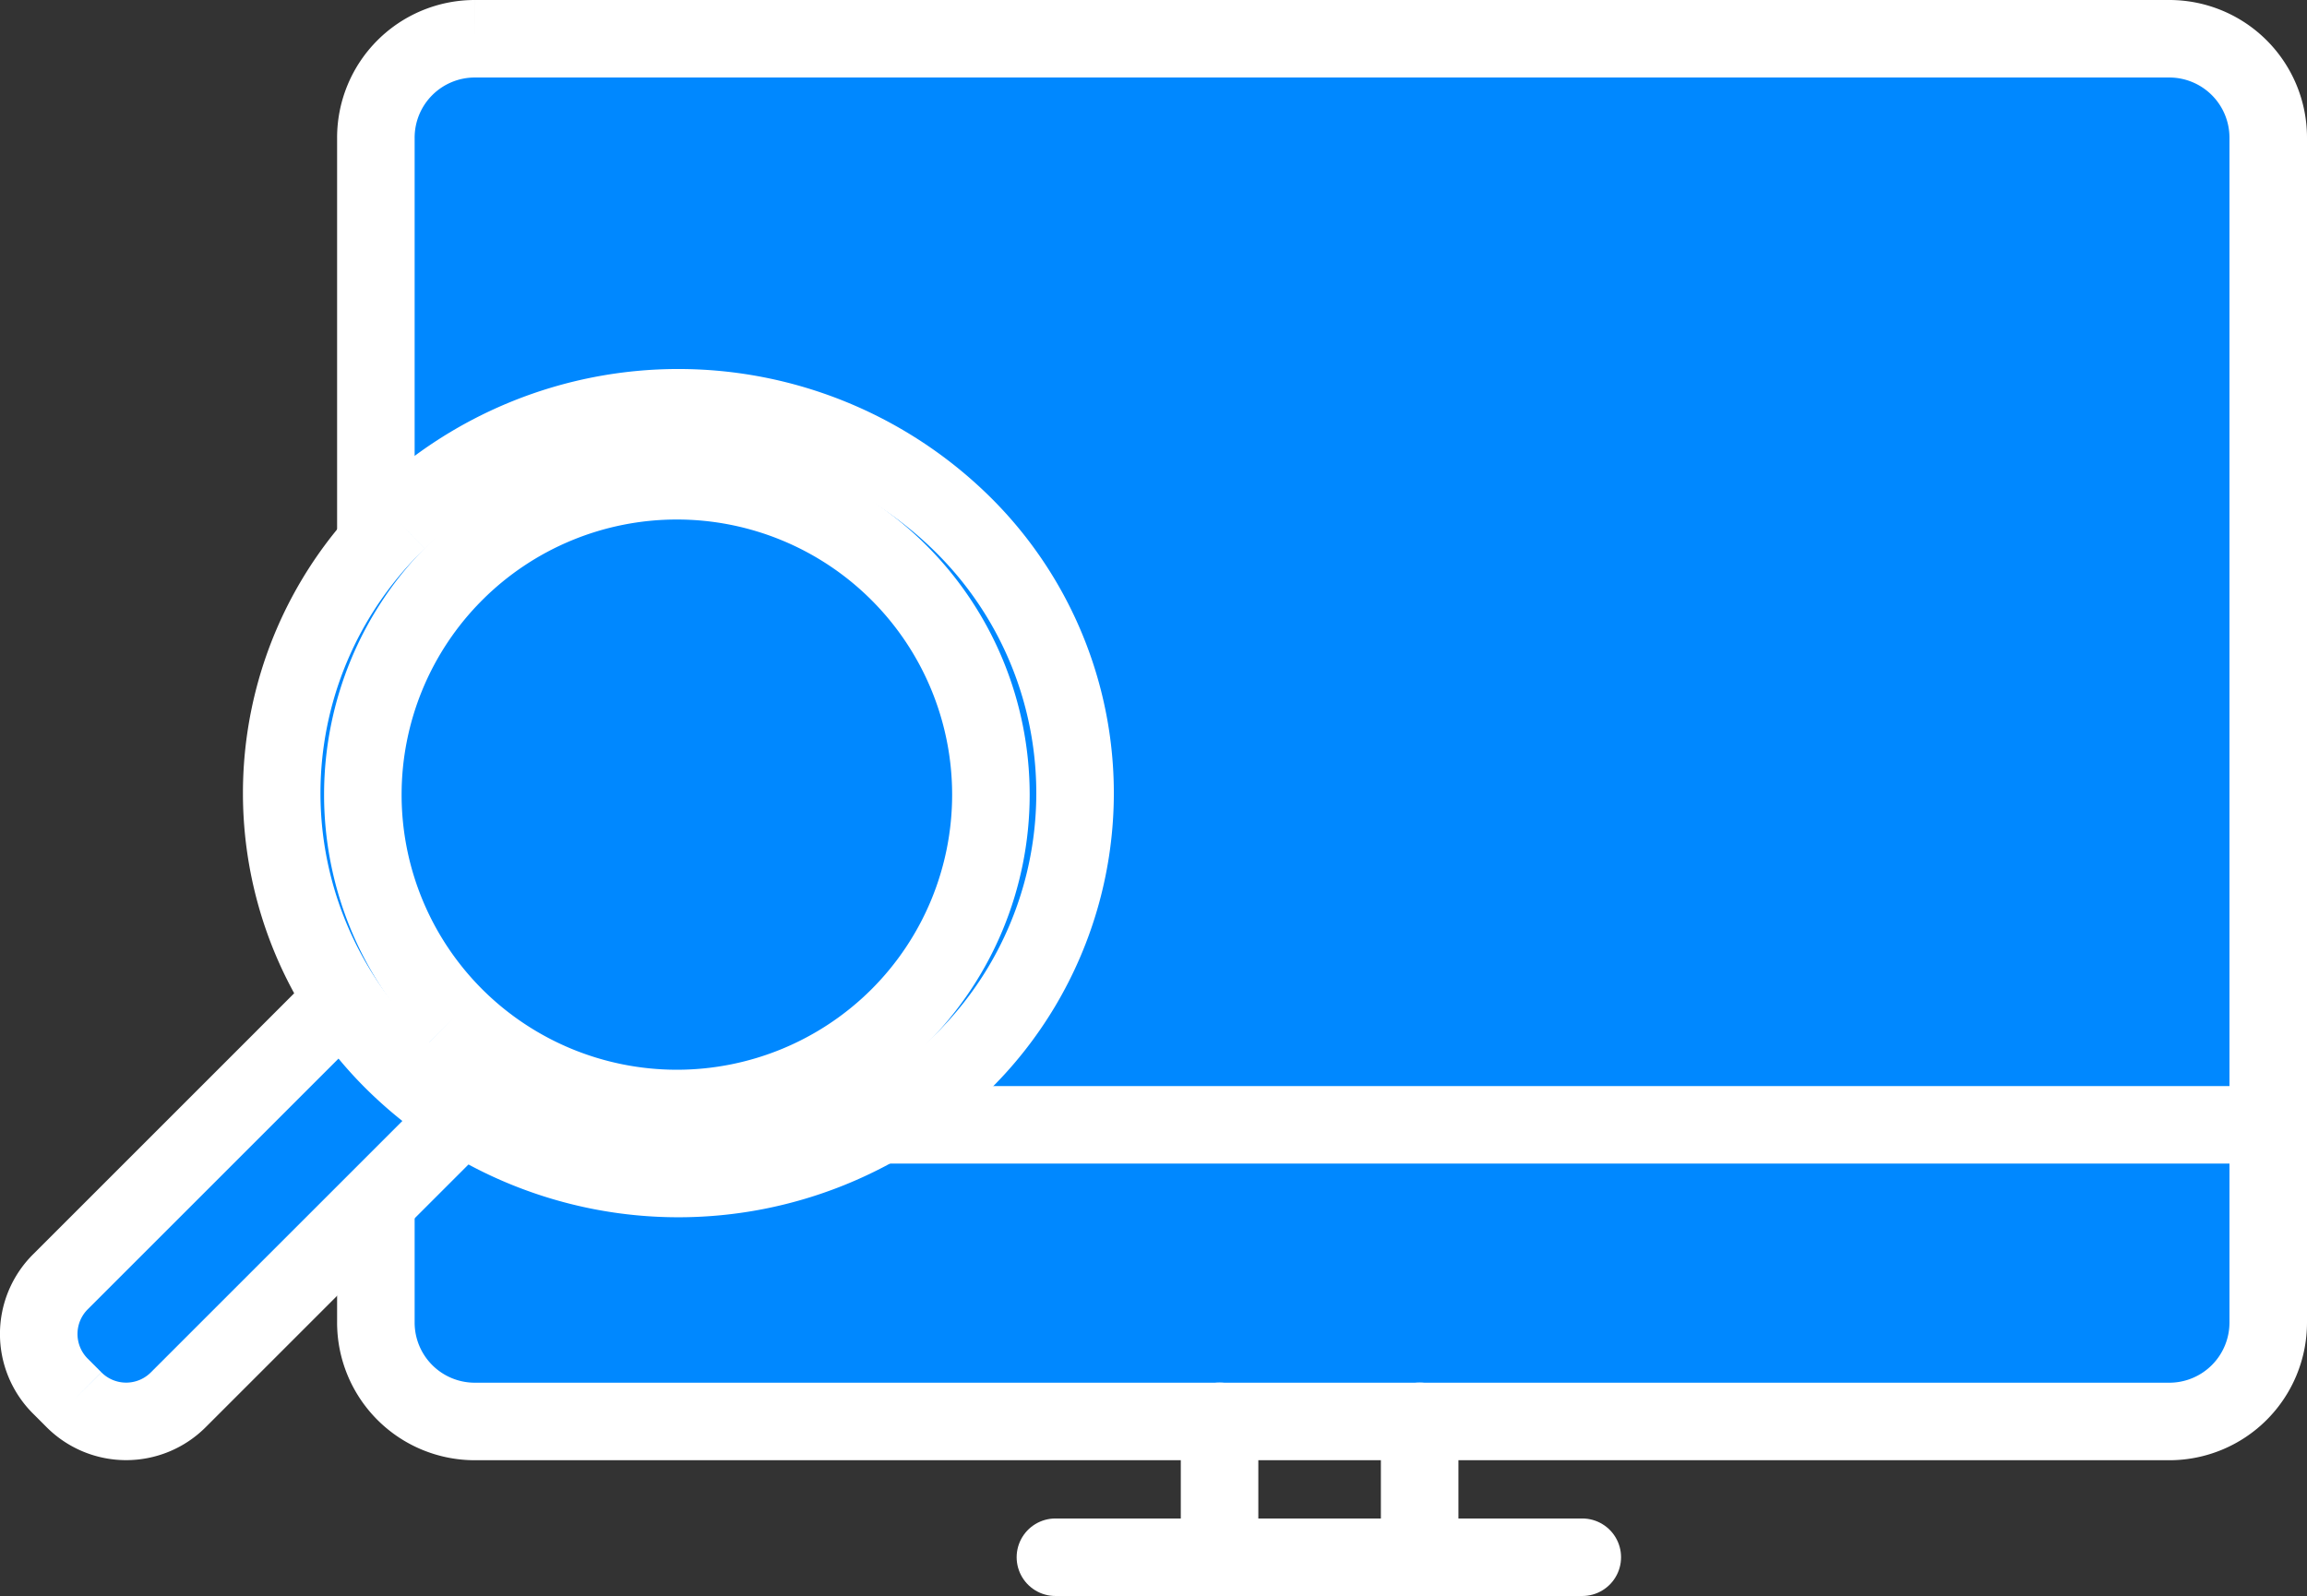 <svg xmlns="http://www.w3.org/2000/svg" width="59.506" height="41.178" viewBox="0 0 59.506 41.178">
  <rect x="0" y="0" width="59.506" height="41.178" fill="#333333" stroke="none"/>
  <g id="Group_1623" data-name="Group 1623" transform="translate(1 1)">
    <path id="Path_2240" data-name="Path 2240" d="M9.376.125H53.085a2.552,2.552,0,0,1,2.551,2.554V33.243A2.552,2.552,0,0,1,53.085,35.8H9.376a2.552,2.552,0,0,1-2.551-2.554V2.679A2.552,2.552,0,0,1,9.376.125" transform="translate(1.87 -0.125)" fill="#08f" stroke="#fff" stroke-width="2"/>
    <line id="Line_27" data-name="Line 27" x2="48.811" transform="translate(8.695 28.021)" fill="none" stroke="#fff" stroke-linecap="round" stroke-linejoin="round" stroke-width="2"/>
    <line id="Line_28" data-name="Line 28" x2="13.59" transform="translate(26.223 39.178)" fill="none" stroke="#fff" stroke-linecap="round" stroke-linejoin="round" stroke-width="2"/>
    <path id="Path_2241" data-name="Path 2241" d="M1.033,35.843l-.35-.35a1.9,1.9,0,0,1,0-2.692L17.839,15.644a1.9,1.9,0,0,1,2.692,0l.35.352a1.9,1.9,0,0,1,0,2.692L3.725,35.843a1.9,1.9,0,0,1-2.692,0" transform="translate(-0.125 -0.729)" fill="#08f" stroke="#fff" stroke-width="2"/>
    <path id="Path_2243" data-name="Path 2243" d="M7.951,13.826a9.745,9.745,0,0,0,0,14.061,10.443,10.443,0,0,0,14.47,0,9.745,9.745,0,0,0,0-14.061,10.443,10.443,0,0,0-14.47,0" transform="translate(1.312 -1.393)" fill="#08f" stroke="#fff" stroke-width="2"/>
    <path id="Path_2244" data-name="Path 2244" d="M8.273,25.687a8.1,8.1,0,1,1,11.456,0,8.109,8.109,0,0,1-11.456,0" transform="translate(2.458 -0.456)" fill="#08f" stroke="#fff" stroke-width="2"/>
    <line id="Line_29" data-name="Line 29" y2="3.505" transform="translate(30.457 35.672)" fill="none" stroke="#fff" stroke-linecap="round" stroke-linejoin="round" stroke-width="2"/>
    <line id="Line_30" data-name="Line 30" y2="3.505" transform="translate(35.618 35.672)" fill="none" stroke="#fff" stroke-linecap="round" stroke-linejoin="round" stroke-width="2"/>
  </g>
</svg>
